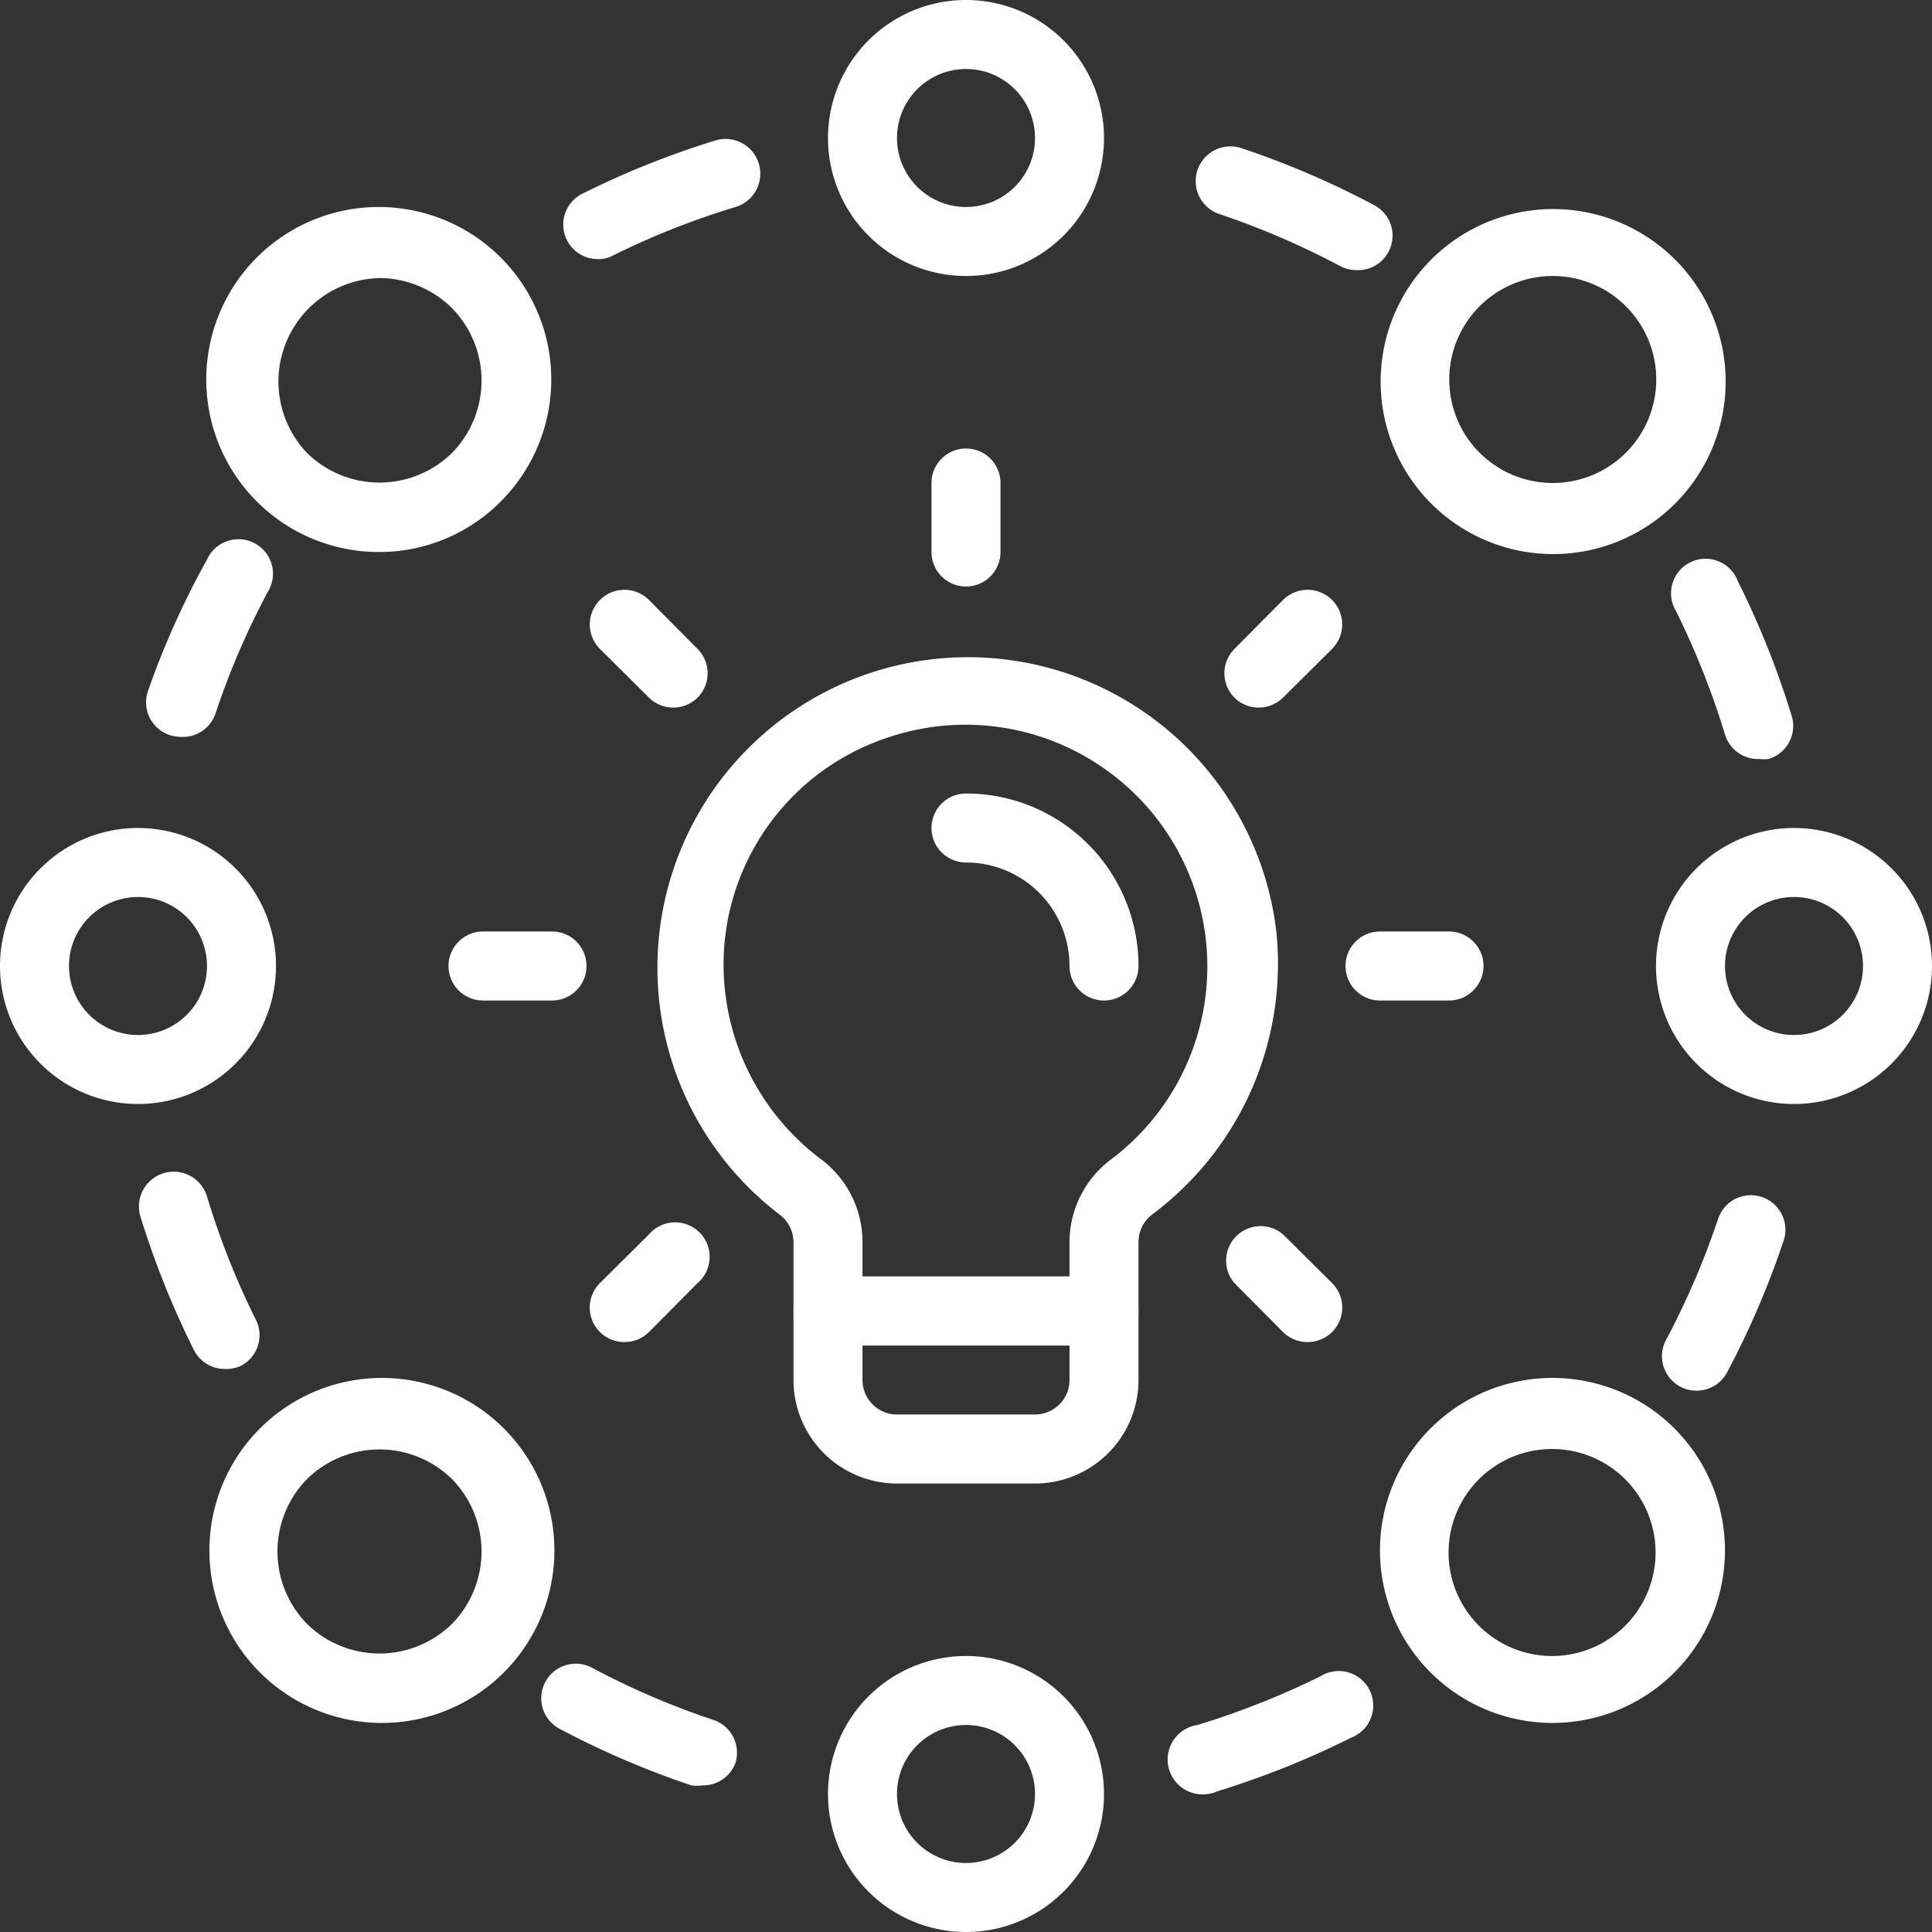 <?xml version="1.0" encoding="UTF-8" standalone="no"?><svg xmlns="http://www.w3.org/2000/svg" xmlns:xlink="http://www.w3.org/1999/xlink" data-name="Layer 1" fill="#000000" height="56" preserveAspectRatio="xMidYMid meet" version="1" viewBox="4.0 4.0 56.0 56.0" width="56" zoomAndPan="magnify"><rect x="4.0" y="4.0" width="56.0" height="56.0" fill="#333333" stroke="none"/><g id="change1_1"><path d="M21.32,11.51a1,1,0,0,1-.45-1.89,25.41,25.41,0,0,1,3.87-1.55A1,1,0,0,1,25.32,10a22.73,22.73,0,0,0-3.56,1.41A.87.87,0,0,1,21.32,11.51Z" fill="#ffffff"/></g><g id="change1_2"><path d="M9.25,25.36a1.25,1.25,0,0,1-.32-.05A1,1,0,0,1,8.3,24,24.33,24.33,0,0,1,10,20.22a1,1,0,1,1,1.76.94,22.64,22.64,0,0,0-1.51,3.51A1,1,0,0,1,9.25,25.36Z" fill="#ffffff"/></g><g id="change1_3"><path d="M10.51,43.68a1,1,0,0,1-.89-.55,25.41,25.41,0,0,1-1.55-3.87A1,1,0,0,1,10,38.68a22.73,22.73,0,0,0,1.41,3.56A1,1,0,0,1,11,43.58,1,1,0,0,1,10.51,43.68Z" fill="#ffffff"/></g><g id="change1_4"><path d="M24.36,55.75a1.19,1.19,0,0,1-.32,0,25.26,25.26,0,0,1-3.82-1.64,1,1,0,0,1,.94-1.77,22.64,22.64,0,0,0,3.51,1.51,1,1,0,0,1,.64,1.27A1,1,0,0,1,24.36,55.75Z" fill="#ffffff"/></g><g id="change1_5"><path d="M39,56a1,1,0,0,1-.29-2,23.75,23.75,0,0,0,3.56-1.41,1,1,0,1,1,.89,1.78,25.41,25.41,0,0,1-3.87,1.55A.92.92,0,0,1,39,56Z" fill="#ffffff"/></g><g id="change1_6"><path d="M53.17,44.31a1,1,0,0,1-.88-1.47,23.06,23.06,0,0,0,1.51-3.51,1,1,0,1,1,1.9.63,25.26,25.26,0,0,1-1.64,3.82A1,1,0,0,1,53.17,44.31Z" fill="#ffffff"/></g><g id="change1_7"><path d="M55,26a1,1,0,0,1-1-.71,23.75,23.75,0,0,0-1.41-3.56,1,1,0,1,1,1.78-.89,25.41,25.41,0,0,1,1.55,3.87A1,1,0,0,1,55.26,26,1,1,0,0,1,55,26Z" fill="#ffffff"/></g><g id="change1_8"><path d="M43.31,11.83a1,1,0,0,1-.47-.12,23.06,23.06,0,0,0-3.51-1.51A1,1,0,1,1,40,8.3a25.26,25.26,0,0,1,3.82,1.64,1,1,0,0,1-.47,1.89Z" fill="#ffffff"/></g><g id="change1_9"><path d="M36,43H28a1,1,0,0,1-1-1V40a1,1,0,0,0-.41-.8A9,9,0,1,1,41,31.05h0A9.07,9.07,0,0,1,37.4,39.2,1,1,0,0,0,37,40v2A1,1,0,0,1,36,43Zm-7-2h6V40a3,3,0,0,1,1.2-2.39,7,7,0,0,0-.35-11.44,7,7,0,0,0-6-.83,6.94,6.94,0,0,0-4.85,6,7.06,7.06,0,0,0,2.77,6.24A3,3,0,0,1,29,40Z" fill="#ffffff"/></g><g id="change1_10"><path d="M34,47H30a3,3,0,0,1-3-3V42a1,1,0,0,1,1-1h8a1,1,0,0,1,1,1v2A3,3,0,0,1,34,47Zm-5-4v1a1,1,0,0,0,1,1h4a1,1,0,0,0,1-1V43Z" fill="#ffffff"/></g><g id="change1_11"><path d="M32,21a1,1,0,0,1-1-1V18a1,1,0,0,1,2,0v2A1,1,0,0,1,32,21Z" fill="#ffffff"/></g><g id="change1_12"><path d="M23.51,24.51a1,1,0,0,1-.7-.29l-1.42-1.41a1,1,0,0,1,1.42-1.42l1.41,1.42a1,1,0,0,1,0,1.41A1,1,0,0,1,23.51,24.51Z" fill="#ffffff"/></g><g id="change1_13"><path d="M20,33H18a1,1,0,0,1,0-2h2a1,1,0,0,1,0,2Z" fill="#ffffff"/></g><g id="change1_14"><path d="M22.1,42.9a1,1,0,0,1-.71-.29,1,1,0,0,1,0-1.42l1.42-1.41a1,1,0,1,1,1.41,1.41l-1.41,1.42A1,1,0,0,1,22.1,42.9Z" fill="#ffffff"/></g><g id="change1_15"><path d="M41.9,42.9a1,1,0,0,1-.71-.29l-1.41-1.42a1,1,0,0,1,1.41-1.41l1.42,1.41a1,1,0,0,1,0,1.42A1,1,0,0,1,41.9,42.9Z" fill="#ffffff"/></g><g id="change1_16"><path d="M46,33H44a1,1,0,0,1,0-2h2a1,1,0,0,1,0,2Z" fill="#ffffff"/></g><g id="change1_17"><path d="M40.49,24.51a1,1,0,0,1-.71-.29,1,1,0,0,1,0-1.41l1.41-1.42a1,1,0,0,1,1.42,1.42l-1.42,1.41A1,1,0,0,1,40.49,24.51Z" fill="#ffffff"/></g><g id="change1_18"><path d="M36,33a1,1,0,0,1-1-1,3,3,0,0,0-3-3,1,1,0,0,1,0-2,5,5,0,0,1,5,5A1,1,0,0,1,36,33Z" fill="#ffffff"/></g><g id="change1_19"><path d="M32,12a4,4,0,1,1,4-4A4,4,0,0,1,32,12Zm0-6a2,2,0,1,0,2,2A2,2,0,0,0,32,6Z" fill="#ffffff"/></g><g id="change1_20"><path d="M15,20a5,5,0,1,1,3.51-1.46A4.95,4.95,0,0,1,15,20Zm0-7.94a3,3,0,0,0-2.1,5.07,3,3,0,0,0,4.2,0,3,3,0,0,0,0-4.2h0A3,3,0,0,0,15,12.06Z" fill="#ffffff"/></g><g id="change1_21"><path d="M8,36a4,4,0,1,1,4-4A4,4,0,0,1,8,36Zm0-6a2,2,0,1,0,2,2A2,2,0,0,0,8,30Z" fill="#ffffff"/></g><g id="change1_22"><path d="M15,53.94a5,5,0,0,1-3.52-8.48h0A5,5,0,1,1,15,53.94Zm-2.1-7.07a3,3,0,0,0,0,4.2,3,3,0,0,0,4.2,0,3,3,0,0,0,0-4.2,3,3,0,0,0-4.2,0Z" fill="#ffffff"/></g><g id="change1_23"><path d="M32,60a4,4,0,1,1,4-4A4,4,0,0,1,32,60Zm0-6a2,2,0,1,0,2,2A2,2,0,0,0,32,54Z" fill="#ffffff"/></g><g id="change1_24"><path d="M49,53.94a5,5,0,1,1,3.52-1.45A5,5,0,0,1,49,53.94ZM49,46a3,3,0,1,0,2.1.87A3,3,0,0,0,49,46Z" fill="#ffffff"/></g><g id="change1_25"><path d="M56,36a4,4,0,1,1,4-4A4,4,0,0,1,56,36Zm0-6a2,2,0,1,0,2,2A2,2,0,0,0,56,30Z" fill="#ffffff"/></g><g id="change1_26"><path d="M49,20.06a5,5,0,1,1,3.56-1.47A5,5,0,0,1,49,20.06ZM49,12a3,3,0,1,0,2.14.89A3,3,0,0,0,49,12Z" fill="#ffffff"/></g></svg>